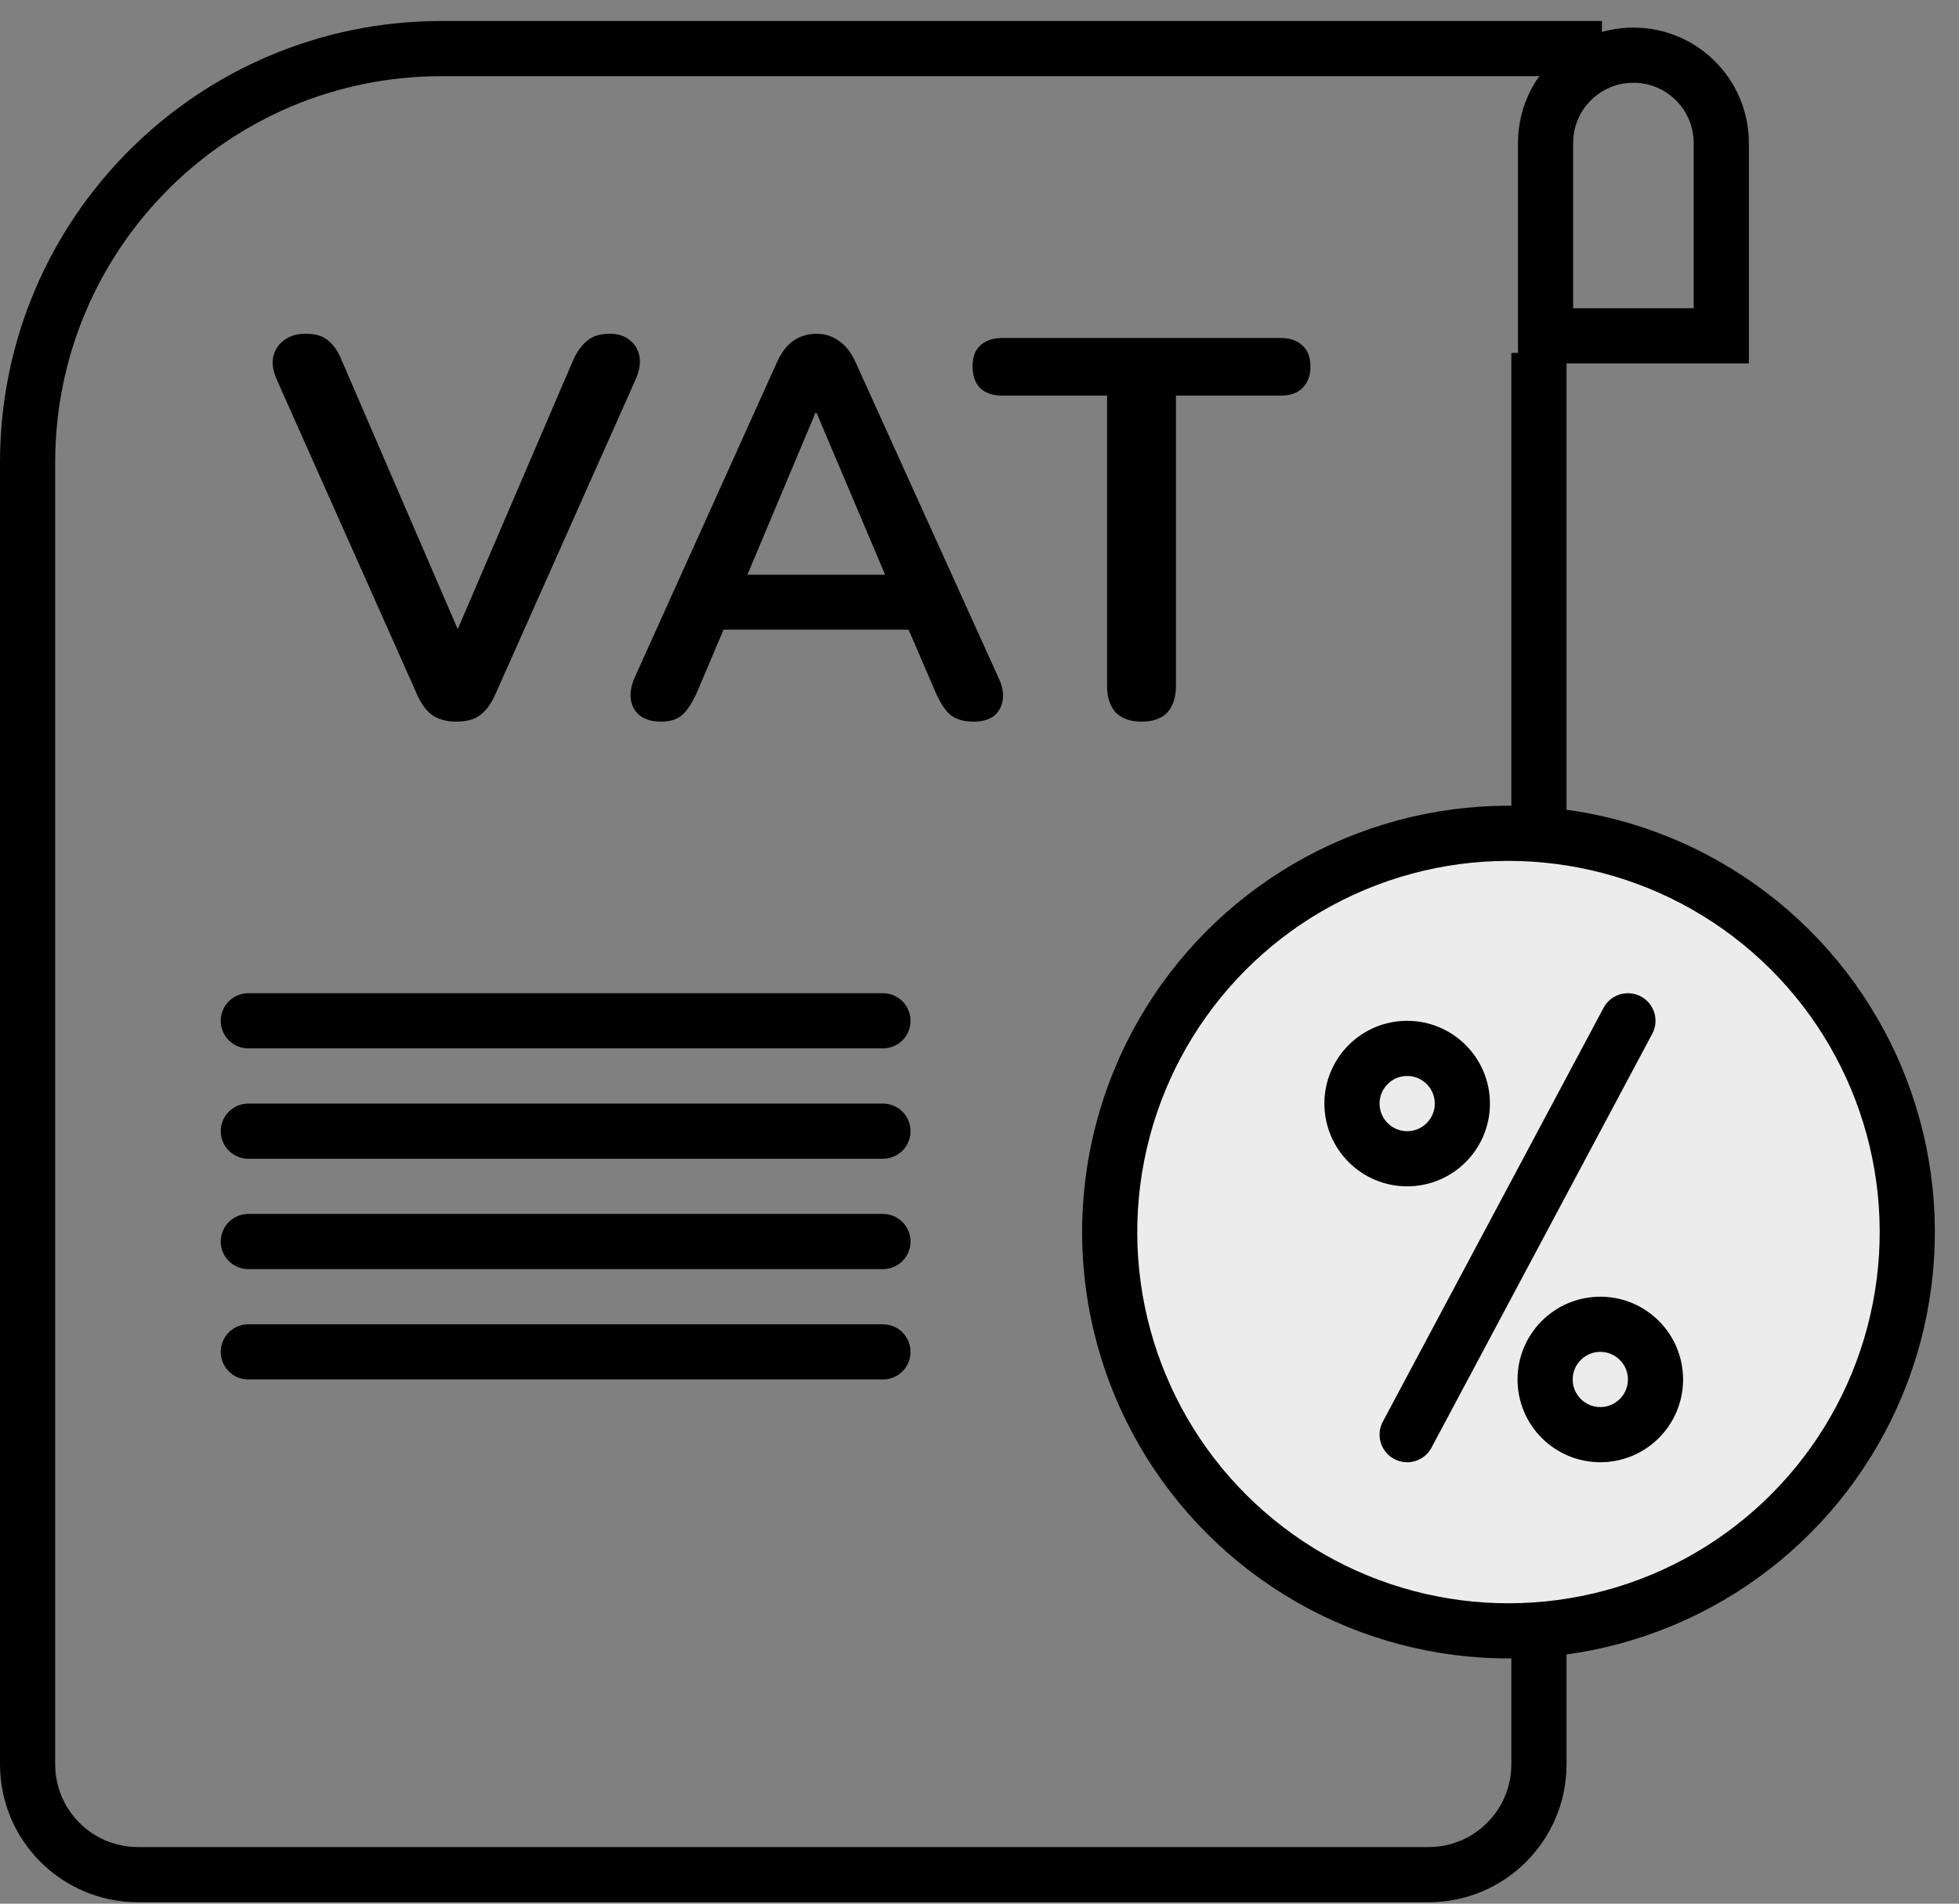 <svg width="71" height="69" viewBox="0 0 71 69" fill="none" xmlns="http://www.w3.org/2000/svg">
<rect x="0" y="0" width="71" height="69" fill="#808080" stroke="none"/>
<path d="M58.058 1.761H16C7.716 1.761 1 8.476 1 16.761V63.948C1 66.157 2.791 67.948 5 67.948H51.776C53.985 67.948 55.776 66.157 55.776 63.948V12.792" stroke="black" stroke-width="2"/>
<path d="M56.016 5.184C56.016 3.426 57.441 2 59.2 2C60.959 2 62.384 3.426 62.384 5.184V12.172H56.016V12.031V5.184Z" stroke="black" stroke-width="2"/>
<path d="M9 41H32" stroke="black" stroke-width="2" stroke-linecap="round"/>
<path d="M9 37H32" stroke="black" stroke-width="2" stroke-linecap="round"/>
<path d="M9 45H32" stroke="black" stroke-width="2" stroke-linecap="round"/>
<path d="M9 49H32" stroke="black" stroke-width="2" stroke-linecap="round"/>
<circle cx="15.459" cy="15.459" r="14.459" transform="matrix(-0.606 0.795 0.795 0.606 51.75 23)" fill="#ECECEC" stroke="black" stroke-width="2"/>
<path d="M16.542 26.156C16.191 26.156 15.899 26.078 15.665 25.922C15.444 25.753 15.262 25.506 15.119 25.181L10.029 13.754C9.886 13.429 9.847 13.143 9.912 12.896C9.977 12.649 10.114 12.454 10.322 12.311C10.53 12.168 10.777 12.097 11.063 12.097C11.44 12.097 11.719 12.181 11.901 12.35C12.096 12.506 12.259 12.746 12.389 13.072L17.01 23.777H16.172L20.774 13.052C20.917 12.74 21.086 12.506 21.281 12.35C21.476 12.181 21.749 12.097 22.1 12.097C22.386 12.097 22.62 12.168 22.802 12.311C22.997 12.454 23.12 12.649 23.172 12.896C23.224 13.143 23.179 13.429 23.036 13.754L17.946 25.181C17.803 25.506 17.621 25.753 17.4 25.922C17.192 26.078 16.906 26.156 16.542 26.156ZM23.959 26.156C23.647 26.156 23.393 26.084 23.198 25.942C23.016 25.799 22.906 25.61 22.867 25.376C22.828 25.129 22.873 24.856 23.003 24.557L28.151 13.149C28.32 12.773 28.522 12.506 28.756 12.35C29.003 12.181 29.282 12.097 29.594 12.097C29.893 12.097 30.16 12.181 30.394 12.35C30.641 12.506 30.849 12.773 31.018 13.149L36.185 24.557C36.328 24.856 36.38 25.129 36.341 25.376C36.302 25.623 36.192 25.818 36.01 25.961C35.828 26.091 35.587 26.156 35.288 26.156C34.924 26.156 34.638 26.072 34.43 25.902C34.235 25.721 34.06 25.448 33.904 25.084L32.636 22.139L33.689 22.822H25.46L26.513 22.139L25.265 25.084C25.096 25.46 24.921 25.733 24.739 25.902C24.557 26.072 24.297 26.156 23.959 26.156ZM29.555 14.963L26.825 21.456L26.318 20.832H32.831L32.344 21.456L29.594 14.963H29.555ZM41.372 26.156C40.969 26.156 40.657 26.046 40.436 25.825C40.228 25.59 40.124 25.272 40.124 24.869V14.339H36.322C35.984 14.339 35.717 14.248 35.522 14.066C35.34 13.871 35.249 13.611 35.249 13.286C35.249 12.948 35.34 12.694 35.522 12.525C35.717 12.344 35.984 12.252 36.322 12.252H46.423C46.761 12.252 47.021 12.344 47.203 12.525C47.398 12.694 47.495 12.948 47.495 13.286C47.495 13.611 47.398 13.871 47.203 14.066C47.021 14.248 46.761 14.339 46.423 14.339H42.62V24.869C42.62 25.272 42.516 25.59 42.308 25.825C42.1 26.046 41.788 26.156 41.372 26.156Z" fill="black"/>
<circle cx="51" cy="40" r="2" stroke="black" stroke-width="2"/>
<circle cx="58" cy="50" r="2" stroke="black" stroke-width="2"/>
<path d="M51 52L59 37" stroke="black" stroke-width="2" stroke-linecap="round"/>
</svg>
